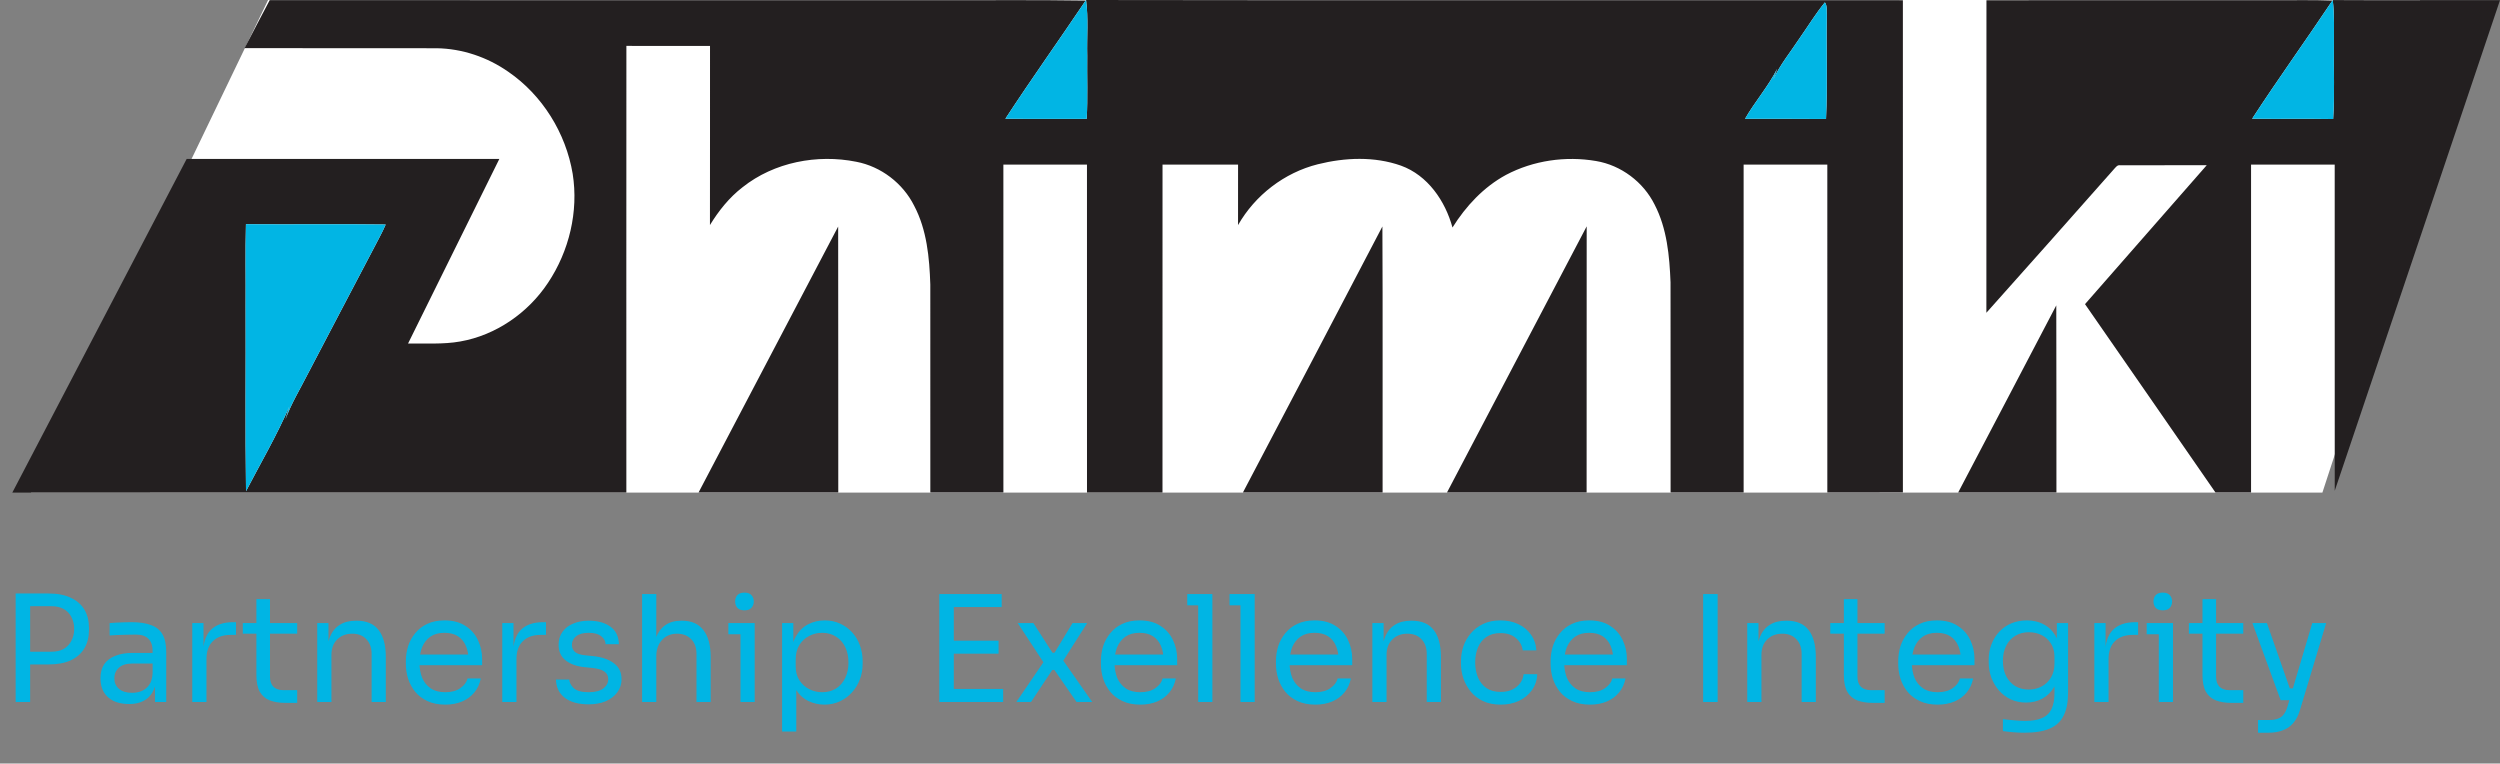 <svg width="203" height="62" viewBox="0 0 203 62" fill="none" xmlns="http://www.w3.org/2000/svg">
<rect x="0" y="0" width="203" height="62" fill="#808080" stroke="none"/>
<path fill-rule="evenodd" clip-rule="evenodd" d="M21.767 0H196.509V15.717L188.578 40H2.509L21.767 0Z" fill="white"/>
<path d="M19.859 3.908C20.543 2.608 21.209 1.301 21.903 0.009C39.633 0.026 57.362 0.01 75.09 0.016C79.446 0.035 83.802 -0.023 88.156 0.047C86 3.255 83.752 6.401 81.637 9.64C83.838 9.666 86.038 9.638 88.24 9.653C88.337 7.949 88.262 6.24 88.284 4.533C88.248 3.021 88.388 1.503 88.188 0C110.296 0.04 132.406 0.002 154.514 0.019C154.51 13.341 154.509 26.663 154.515 39.984C152.469 39.991 150.425 39.984 148.379 39.989C148.377 31.115 148.379 22.241 148.378 13.367C146.113 13.36 143.847 13.363 141.582 13.363C141.583 22.239 141.582 31.115 141.583 39.989C139.605 39.986 137.629 39.986 135.652 39.991C135.648 34.303 135.657 28.615 135.647 22.927C135.563 20.776 135.36 18.554 134.354 16.613C133.44 14.773 131.627 13.415 129.602 13.075C127.132 12.652 124.51 13.027 122.288 14.201C120.474 15.184 119.029 16.735 117.942 18.474C117.352 16.313 115.929 14.233 113.759 13.45C111.599 12.685 109.209 12.789 107.009 13.337C104.293 14.018 101.916 15.845 100.528 18.278C100.534 16.64 100.531 15.002 100.531 13.363C98.487 13.363 96.441 13.362 94.397 13.365C94.396 22.239 94.401 31.115 94.394 39.991C92.35 39.986 90.306 39.986 88.264 39.991C88.26 31.115 88.262 22.239 88.262 13.365C86 13.363 83.736 13.36 81.474 13.367C81.476 22.241 81.472 31.115 81.476 39.989C79.498 39.986 77.52 39.988 75.543 39.988C75.54 34.36 75.543 28.733 75.541 23.105C75.47 20.927 75.264 18.666 74.23 16.707C73.319 14.88 71.537 13.52 69.534 13.136C66.357 12.499 62.861 13.167 60.297 15.203C59.217 16.034 58.355 17.117 57.648 18.274C57.658 13.426 57.648 8.577 57.653 3.729C55.389 3.729 53.127 3.734 50.863 3.727C50.853 15.815 50.861 27.903 50.86 39.991C34.24 39.983 17.62 40.007 1 39.998C5.725 30.97 10.441 21.937 15.157 12.905C23.62 12.9 32.084 12.902 40.547 12.904C38.075 17.899 35.6 22.894 33.134 27.893C34.548 27.869 35.972 27.978 37.371 27.728C40.268 27.22 42.878 25.41 44.498 22.965C46.215 20.396 46.988 17.176 46.502 14.113C45.95 10.804 44.037 7.724 41.27 5.825C39.569 4.638 37.53 3.946 35.453 3.917C30.256 3.904 25.057 3.923 19.859 3.908ZM146.136 3.089C145.412 4.198 144.555 5.228 143.995 6.436C144.096 6.153 144.202 5.869 144.307 5.586C143.579 7.028 142.499 8.251 141.696 9.648C143.888 9.655 146.082 9.636 148.274 9.66C148.41 6.858 148.285 4.048 148.34 1.244C148.304 0.897 148.394 0.489 148.182 0.193C147.438 1.093 146.816 2.126 146.136 3.089ZM19.944 24.846C19.965 29.859 19.904 34.87 19.976 39.882C21.165 37.603 22.468 35.375 23.492 33.014C23.39 33.357 23.281 33.699 23.179 34.043C23.645 32.788 24.34 31.641 24.946 30.454C26.718 27.079 28.48 23.701 30.259 20.329C30.612 19.63 31.01 18.953 31.318 18.231C27.537 18.18 23.753 18.236 19.97 18.205C19.911 20.417 19.96 22.631 19.944 24.846Z" fill="#231F20"/>
<path d="M161.3 0.021C168.964 0.008 176.632 0.019 184.297 0.015C185.995 0.033 187.694 -0.021 189.391 0.047C187.245 3.262 184.983 6.4 182.874 9.639C185.066 9.669 187.26 9.627 189.452 9.664C189.587 7.668 189.485 5.667 189.516 3.672C189.508 2.448 189.568 1.221 189.42 0.005C193.948 0.031 198.472 0.008 203 0.015C198.524 13.292 194.067 26.577 189.581 39.85C189.576 31.021 189.578 22.192 189.578 13.363C187.315 13.363 185.05 13.361 182.786 13.365C182.786 22.241 182.787 31.115 182.786 39.991C181.82 39.986 180.856 39.987 179.894 39.987C176.364 34.889 172.842 29.788 169.303 24.696C172.594 20.931 175.896 17.177 179.188 13.414C176.845 13.424 174.501 13.41 172.158 13.421C171.923 13.375 171.795 13.591 171.659 13.729C168.212 17.625 164.763 21.519 161.294 25.397C161.302 16.938 161.294 8.48 161.3 0.021Z" fill="#231F20"/>
<path d="M56.725 39.986C60.501 32.788 64.281 25.592 68.059 18.396C68.075 25.593 68.059 32.79 68.068 39.987C64.286 39.986 60.507 39.989 56.725 39.986Z" fill="#231F20"/>
<path d="M112.251 18.389C112.287 25.588 112.256 32.79 112.267 39.989C108.487 39.984 104.707 39.989 100.927 39.987C104.703 32.788 108.495 25.597 112.251 18.389Z" fill="#231F20"/>
<path d="M117.497 39.987C121.275 32.783 125.058 25.583 128.839 18.38C128.831 25.583 128.84 32.786 128.833 39.989C125.055 39.984 121.275 39.989 117.497 39.987Z" fill="#231F20"/>
<path d="M159.005 39.986C161.658 34.921 164.329 29.867 166.97 24.797C166.992 29.859 166.972 34.922 166.982 39.986C164.322 39.989 161.663 39.987 159.005 39.986Z" fill="#231F20"/>
<path d="M88.156 0.047L88.188 0C88.388 1.503 88.248 3.021 88.284 4.533C88.262 6.24 88.337 7.949 88.24 9.653C86.038 9.638 83.838 9.666 81.637 9.64C83.752 6.401 86 3.255 88.156 0.047Z" fill="#01B5E4"/>
<path d="M189.391 0.047L189.42 0.005C189.568 1.221 189.508 2.448 189.516 3.672C189.485 5.667 189.587 7.668 189.452 9.664C187.26 9.627 185.066 9.669 182.874 9.639C184.983 6.4 187.245 3.262 189.391 0.047Z" fill="#01B5E4"/>
<path d="M146.136 3.089C146.816 2.126 147.438 1.093 148.182 0.193C148.394 0.489 148.304 0.897 148.34 1.244C148.285 4.048 148.41 6.858 148.274 9.66C146.082 9.636 143.888 9.655 141.696 9.648C142.499 8.251 143.579 7.028 144.307 5.586C144.202 5.869 144.096 6.153 143.995 6.436C144.555 5.228 145.412 4.198 146.136 3.089Z" fill="#01B5E4"/>
<path d="M19.944 24.846C19.96 22.631 19.911 20.417 19.97 18.205C23.753 18.236 27.537 18.18 31.318 18.231C31.01 18.953 30.612 19.63 30.259 20.329C28.48 23.701 26.718 27.079 24.946 30.454C24.34 31.641 23.645 32.788 23.179 34.043C23.281 33.699 23.39 33.357 23.492 33.014C22.468 35.375 21.165 37.603 19.976 39.882C19.904 34.87 19.965 29.859 19.944 24.846Z" fill="#01B5E4"/>
<path d="M2.208 53.952V52.92H4.164C4.58 52.92 4.924 52.84 5.196 52.68C5.468 52.512 5.672 52.288 5.808 52.008C5.952 51.728 6.024 51.416 6.024 51.072C6.024 50.72 5.952 50.404 5.808 50.124C5.672 49.844 5.468 49.624 5.196 49.464C4.924 49.304 4.58 49.224 4.164 49.224H2.208V48.192H3.948C4.668 48.192 5.268 48.308 5.748 48.54C6.236 48.764 6.604 49.084 6.852 49.5C7.1 49.916 7.224 50.408 7.224 50.976V51.168C7.224 51.728 7.1 52.22 6.852 52.644C6.604 53.06 6.236 53.384 5.748 53.616C5.268 53.84 4.668 53.952 3.948 53.952H2.208ZM1.272 57V48.192H2.448V57H1.272ZM12.585 57V55.08H12.393V52.86C12.393 52.42 12.277 52.088 12.046 51.864C11.822 51.64 11.489 51.528 11.05 51.528C10.802 51.528 10.546 51.532 10.281 51.54C10.018 51.548 9.765 51.556 9.525 51.564C9.285 51.572 9.077 51.584 8.901 51.6V50.592C9.077 50.576 9.261 50.564 9.453 50.556C9.653 50.54 9.857 50.532 10.066 50.532C10.274 50.524 10.473 50.52 10.665 50.52C11.322 50.52 11.857 50.6 12.274 50.76C12.69 50.912 12.998 51.164 13.197 51.516C13.398 51.868 13.498 52.344 13.498 52.944V57H12.585ZM10.486 57.168C10.005 57.168 9.589 57.088 9.237 56.928C8.893 56.76 8.625 56.52 8.433 56.208C8.249 55.896 8.157 55.52 8.157 55.08C8.157 54.624 8.257 54.244 8.457 53.94C8.665 53.636 8.965 53.408 9.357 53.256C9.749 53.096 10.222 53.016 10.774 53.016H12.514V53.88H10.726C10.261 53.88 9.905 53.992 9.657 54.216C9.409 54.44 9.285 54.728 9.285 55.08C9.285 55.432 9.409 55.716 9.657 55.932C9.905 56.148 10.261 56.256 10.726 56.256C10.998 56.256 11.258 56.208 11.505 56.112C11.754 56.008 11.957 55.84 12.117 55.608C12.286 55.368 12.377 55.04 12.393 54.624L12.706 55.08C12.665 55.536 12.553 55.92 12.37 56.232C12.194 56.536 11.945 56.768 11.626 56.928C11.313 57.088 10.934 57.168 10.486 57.168ZM15.612 57V50.592H16.524V53.232H16.476C16.476 52.296 16.68 51.612 17.088 51.18C17.504 50.74 18.124 50.52 18.948 50.52H19.164V51.552H18.756C18.116 51.552 17.624 51.724 17.28 52.068C16.936 52.404 16.764 52.892 16.764 53.532V57H15.612ZM23.147 57.072C22.667 57.072 22.251 57.004 21.899 56.868C21.555 56.732 21.287 56.5 21.095 56.172C20.911 55.836 20.819 55.384 20.819 54.816V48.648H21.923V54.96C21.923 55.304 22.015 55.572 22.199 55.764C22.391 55.948 22.659 56.04 23.003 56.04H24.131V57.072H23.147ZM19.715 51.456V50.592H24.131V51.456H19.715ZM25.76 57V50.592H26.672V53.34H26.528C26.528 52.708 26.612 52.176 26.78 51.744C26.956 51.304 27.22 50.972 27.572 50.748C27.924 50.516 28.368 50.4 28.904 50.4H28.952C29.76 50.4 30.356 50.652 30.74 51.156C31.132 51.66 31.328 52.388 31.328 53.34V57H30.176V53.1C30.176 52.604 30.036 52.208 29.756 51.912C29.476 51.608 29.092 51.456 28.604 51.456C28.1 51.456 27.692 51.612 27.38 51.924C27.068 52.236 26.912 52.652 26.912 53.172V57H25.76ZM36.16 57.216C35.6 57.216 35.116 57.12 34.708 56.928C34.3 56.736 33.968 56.484 33.712 56.172C33.456 55.852 33.264 55.496 33.136 55.104C33.016 54.712 32.956 54.312 32.956 53.904V53.688C32.956 53.272 33.016 52.868 33.136 52.476C33.264 52.084 33.456 51.732 33.712 51.42C33.968 51.1 34.292 50.848 34.684 50.664C35.084 50.472 35.552 50.376 36.088 50.376C36.784 50.376 37.356 50.528 37.804 50.832C38.26 51.128 38.596 51.512 38.812 51.984C39.036 52.456 39.148 52.96 39.148 53.496V54.012H33.46V53.148H38.308L38.044 53.616C38.044 53.16 37.972 52.768 37.828 52.44C37.684 52.104 37.468 51.844 37.18 51.66C36.892 51.476 36.528 51.384 36.088 51.384C35.632 51.384 35.252 51.488 34.948 51.696C34.652 51.904 34.428 52.188 34.276 52.548C34.132 52.908 34.06 53.324 34.06 53.796C34.06 54.252 34.132 54.664 34.276 55.032C34.428 55.392 34.66 55.68 34.972 55.896C35.284 56.104 35.68 56.208 36.16 56.208C36.664 56.208 37.072 56.096 37.384 55.872C37.704 55.648 37.896 55.388 37.96 55.092H39.04C38.952 55.532 38.776 55.912 38.512 56.232C38.248 56.552 37.916 56.796 37.516 56.964C37.116 57.132 36.664 57.216 36.16 57.216ZM40.784 57V50.592H41.696V53.232H41.648C41.648 52.296 41.852 51.612 42.26 51.18C42.676 50.74 43.296 50.52 44.12 50.52H44.336V51.552H43.928C43.288 51.552 42.796 51.724 42.452 52.068C42.108 52.404 41.936 52.892 41.936 53.532V57H40.784ZM47.806 57.192C46.966 57.192 46.314 57.012 45.85 56.652C45.394 56.292 45.158 55.8 45.142 55.176H46.222C46.238 55.424 46.362 55.66 46.594 55.884C46.834 56.1 47.238 56.208 47.806 56.208C48.318 56.208 48.71 56.108 48.982 55.908C49.254 55.7 49.39 55.448 49.39 55.152C49.39 54.888 49.29 54.684 49.09 54.54C48.89 54.388 48.566 54.288 48.118 54.24L47.422 54.168C46.814 54.104 46.318 53.924 45.934 53.628C45.55 53.324 45.358 52.9 45.358 52.356C45.358 51.948 45.462 51.6 45.67 51.312C45.878 51.016 46.166 50.792 46.534 50.64C46.902 50.48 47.326 50.4 47.806 50.4C48.526 50.4 49.11 50.56 49.558 50.88C50.006 51.2 50.238 51.676 50.254 52.308H49.174C49.166 52.052 49.046 51.836 48.814 51.66C48.59 51.476 48.254 51.384 47.806 51.384C47.358 51.384 47.018 51.476 46.786 51.66C46.554 51.844 46.438 52.076 46.438 52.356C46.438 52.596 46.518 52.788 46.678 52.932C46.846 53.076 47.118 53.168 47.494 53.208L48.19 53.28C48.878 53.352 49.43 53.544 49.846 53.856C50.262 54.16 50.47 54.592 50.47 55.152C50.47 55.552 50.354 55.908 50.122 56.22C49.898 56.524 49.586 56.764 49.186 56.94C48.786 57.108 48.326 57.192 47.806 57.192ZM52.139 57V48.24H53.291V53.472H53.003C53.003 52.84 53.083 52.296 53.243 51.84C53.411 51.376 53.667 51.02 54.011 50.772C54.355 50.524 54.795 50.4 55.331 50.4H55.379C56.147 50.4 56.727 50.656 57.119 51.168C57.511 51.672 57.707 52.396 57.707 53.34V57H56.555V53.1C56.555 52.58 56.407 52.176 56.111 51.888C55.823 51.6 55.447 51.456 54.983 51.456C54.471 51.456 54.059 51.628 53.747 51.972C53.443 52.308 53.291 52.752 53.291 53.304V57H52.139ZM60.127 57V50.592H61.279V57H60.127ZM59.143 51.504V50.592H61.279V51.504H59.143ZM60.451 49.56C60.195 49.56 60.003 49.492 59.875 49.356C59.755 49.22 59.695 49.048 59.695 48.84C59.695 48.632 59.755 48.46 59.875 48.324C60.003 48.188 60.195 48.12 60.451 48.12C60.707 48.12 60.895 48.188 61.015 48.324C61.143 48.46 61.207 48.632 61.207 48.84C61.207 49.048 61.143 49.22 61.015 49.356C60.895 49.492 60.707 49.56 60.451 49.56ZM63.506 59.4V50.592H64.418V53.364L64.202 53.34C64.242 52.652 64.386 52.092 64.634 51.66C64.89 51.22 65.222 50.896 65.63 50.688C66.038 50.48 66.482 50.376 66.962 50.376C67.426 50.376 67.846 50.464 68.222 50.64C68.606 50.816 68.934 51.056 69.206 51.36C69.478 51.664 69.686 52.016 69.83 52.416C69.974 52.816 70.046 53.24 70.046 53.688V53.904C70.046 54.352 69.97 54.776 69.818 55.176C69.666 55.576 69.45 55.928 69.17 56.232C68.898 56.536 68.57 56.776 68.186 56.952C67.81 57.128 67.394 57.216 66.938 57.216C66.482 57.216 66.046 57.116 65.63 56.916C65.214 56.716 64.87 56.392 64.598 55.944C64.326 55.496 64.17 54.908 64.13 54.18L64.658 55.14V59.4H63.506ZM66.758 56.208C67.19 56.208 67.566 56.108 67.886 55.908C68.206 55.7 68.454 55.416 68.63 55.056C68.806 54.688 68.894 54.268 68.894 53.796C68.894 53.316 68.806 52.896 68.63 52.536C68.454 52.176 68.206 51.896 67.886 51.696C67.566 51.488 67.19 51.384 66.758 51.384C66.374 51.384 66.018 51.472 65.69 51.648C65.362 51.816 65.098 52.064 64.898 52.392C64.706 52.712 64.61 53.1 64.61 53.556V54.108C64.61 54.548 64.71 54.924 64.91 55.236C65.11 55.548 65.374 55.788 65.702 55.956C66.03 56.124 66.382 56.208 66.758 56.208Z" fill="#00B5E4"/>
<path d="M76.272 57V48.24H77.448V57H76.272ZM77.208 57V55.944H81.456V57H77.208ZM77.208 53.076V52.02H81.084V53.076H77.208ZM77.208 49.296V48.24H81.336V49.296H77.208ZM82.531 57L84.823 53.628L84.787 53.868L82.639 50.592H83.911L85.459 53.004H85.627L87.091 50.592H88.279L86.251 53.784L86.287 53.568L88.687 57H87.415L85.615 54.396H85.447L83.719 57H82.531ZM92.597 57.216C92.037 57.216 91.553 57.12 91.145 56.928C90.737 56.736 90.406 56.484 90.15 56.172C89.894 55.852 89.701 55.496 89.573 55.104C89.454 54.712 89.394 54.312 89.394 53.904V53.688C89.394 53.272 89.454 52.868 89.573 52.476C89.701 52.084 89.894 51.732 90.15 51.42C90.406 51.1 90.73 50.848 91.121 50.664C91.522 50.472 91.99 50.376 92.525 50.376C93.222 50.376 93.793 50.528 94.242 50.832C94.698 51.128 95.034 51.512 95.249 51.984C95.474 52.456 95.585 52.96 95.585 53.496V54.012H89.897V53.148H94.746L94.481 53.616C94.481 53.16 94.409 52.768 94.266 52.44C94.121 52.104 93.906 51.844 93.618 51.66C93.329 51.476 92.966 51.384 92.525 51.384C92.07 51.384 91.689 51.488 91.385 51.696C91.09 51.904 90.865 52.188 90.713 52.548C90.57 52.908 90.498 53.324 90.498 53.796C90.498 54.252 90.57 54.664 90.713 55.032C90.865 55.392 91.097 55.68 91.409 55.896C91.722 56.104 92.118 56.208 92.597 56.208C93.102 56.208 93.51 56.096 93.822 55.872C94.141 55.648 94.334 55.388 94.397 55.092H95.478C95.389 55.532 95.213 55.912 94.95 56.232C94.686 56.552 94.353 56.796 93.954 56.964C93.553 57.132 93.102 57.216 92.597 57.216ZM97.293 57V48.24H98.445V57H97.293ZM96.405 49.152V48.24H98.445V49.152H96.405ZM100.727 57V48.24H101.879V57H100.727ZM99.839 49.152V48.24H101.879V49.152H99.839ZM106.812 57.216C106.252 57.216 105.768 57.12 105.36 56.928C104.952 56.736 104.62 56.484 104.364 56.172C104.108 55.852 103.916 55.496 103.788 55.104C103.668 54.712 103.608 54.312 103.608 53.904V53.688C103.608 53.272 103.668 52.868 103.788 52.476C103.916 52.084 104.108 51.732 104.364 51.42C104.62 51.1 104.944 50.848 105.336 50.664C105.736 50.472 106.204 50.376 106.74 50.376C107.436 50.376 108.008 50.528 108.456 50.832C108.912 51.128 109.248 51.512 109.464 51.984C109.688 52.456 109.8 52.96 109.8 53.496V54.012H104.112V53.148H108.96L108.696 53.616C108.696 53.16 108.624 52.768 108.48 52.44C108.336 52.104 108.12 51.844 107.832 51.66C107.544 51.476 107.18 51.384 106.74 51.384C106.284 51.384 105.904 51.488 105.6 51.696C105.304 51.904 105.08 52.188 104.928 52.548C104.784 52.908 104.712 53.324 104.712 53.796C104.712 54.252 104.784 54.664 104.928 55.032C105.08 55.392 105.312 55.68 105.624 55.896C105.936 56.104 106.332 56.208 106.812 56.208C107.316 56.208 107.724 56.096 108.036 55.872C108.356 55.648 108.548 55.388 108.612 55.092H109.692C109.604 55.532 109.428 55.912 109.164 56.232C108.9 56.552 108.568 56.796 108.168 56.964C107.768 57.132 107.316 57.216 106.812 57.216ZM111.436 57V50.592H112.348V53.34H112.204C112.204 52.708 112.288 52.176 112.456 51.744C112.632 51.304 112.896 50.972 113.248 50.748C113.6 50.516 114.044 50.4 114.58 50.4H114.628C115.436 50.4 116.032 50.652 116.416 51.156C116.808 51.66 117.004 52.388 117.004 53.34V57H115.852V53.1C115.852 52.604 115.712 52.208 115.432 51.912C115.152 51.608 114.768 51.456 114.28 51.456C113.776 51.456 113.368 51.612 113.056 51.924C112.744 52.236 112.588 52.652 112.588 53.172V57H111.436ZM121.86 57.216C121.308 57.216 120.828 57.12 120.42 56.928C120.02 56.736 119.688 56.48 119.424 56.16C119.16 55.832 118.96 55.472 118.824 55.08C118.696 54.688 118.632 54.296 118.632 53.904V53.688C118.632 53.28 118.696 52.88 118.824 52.488C118.96 52.096 119.16 51.744 119.424 51.432C119.696 51.112 120.032 50.856 120.432 50.664C120.832 50.472 121.3 50.376 121.836 50.376C122.372 50.376 122.852 50.476 123.276 50.676C123.708 50.876 124.052 51.16 124.308 51.528C124.572 51.888 124.72 52.316 124.752 52.812H123.648C123.592 52.412 123.408 52.08 123.096 51.816C122.784 51.544 122.364 51.408 121.836 51.408C121.38 51.408 121 51.512 120.696 51.72C120.392 51.928 120.164 52.212 120.012 52.572C119.86 52.932 119.784 53.34 119.784 53.796C119.784 54.236 119.86 54.64 120.012 55.008C120.164 55.368 120.392 55.656 120.696 55.872C121.008 56.08 121.396 56.184 121.86 56.184C122.22 56.184 122.532 56.12 122.796 55.992C123.06 55.864 123.272 55.692 123.432 55.476C123.592 55.26 123.688 55.016 123.72 54.744H124.824C124.8 55.248 124.652 55.684 124.38 56.052C124.116 56.42 123.764 56.708 123.324 56.916C122.892 57.116 122.404 57.216 121.86 57.216ZM129.113 57.216C128.553 57.216 128.069 57.12 127.661 56.928C127.253 56.736 126.921 56.484 126.665 56.172C126.409 55.852 126.217 55.496 126.089 55.104C125.969 54.712 125.909 54.312 125.909 53.904V53.688C125.909 53.272 125.969 52.868 126.089 52.476C126.217 52.084 126.409 51.732 126.665 51.42C126.921 51.1 127.245 50.848 127.637 50.664C128.037 50.472 128.505 50.376 129.041 50.376C129.737 50.376 130.309 50.528 130.757 50.832C131.213 51.128 131.549 51.512 131.765 51.984C131.989 52.456 132.101 52.96 132.101 53.496V54.012H126.413V53.148H131.261L130.997 53.616C130.997 53.16 130.925 52.768 130.781 52.44C130.637 52.104 130.421 51.844 130.133 51.66C129.845 51.476 129.481 51.384 129.041 51.384C128.585 51.384 128.205 51.488 127.901 51.696C127.605 51.904 127.381 52.188 127.229 52.548C127.085 52.908 127.013 53.324 127.013 53.796C127.013 54.252 127.085 54.664 127.229 55.032C127.381 55.392 127.613 55.68 127.925 55.896C128.237 56.104 128.633 56.208 129.113 56.208C129.617 56.208 130.025 56.096 130.337 55.872C130.657 55.648 130.849 55.388 130.913 55.092H131.993C131.905 55.532 131.729 55.912 131.465 56.232C131.201 56.552 130.869 56.796 130.469 56.964C130.069 57.132 129.617 57.216 129.113 57.216Z" fill="#00B5E4"/>
<path d="M138.296 57V48.24H139.472V57H138.296ZM141.877 57V50.592H142.789V53.34H142.645C142.645 52.708 142.729 52.176 142.897 51.744C143.073 51.304 143.337 50.972 143.689 50.748C144.041 50.516 144.485 50.4 145.021 50.4H145.069C145.877 50.4 146.473 50.652 146.857 51.156C147.249 51.66 147.445 52.388 147.445 53.34V57H146.293V53.1C146.293 52.604 146.153 52.208 145.873 51.912C145.593 51.608 145.209 51.456 144.721 51.456C144.217 51.456 143.809 51.612 143.497 51.924C143.185 52.236 143.029 52.652 143.029 53.172V57H141.877ZM152.049 57.072C151.569 57.072 151.153 57.004 150.801 56.868C150.457 56.732 150.189 56.5 149.997 56.172C149.813 55.836 149.721 55.384 149.721 54.816V48.648H150.825V54.96C150.825 55.304 150.917 55.572 151.101 55.764C151.293 55.948 151.561 56.04 151.905 56.04H153.033V57.072H152.049ZM148.617 51.456V50.592H153.033V51.456H148.617ZM157.34 57.216C156.78 57.216 156.296 57.12 155.888 56.928C155.48 56.736 155.148 56.484 154.892 56.172C154.636 55.852 154.444 55.496 154.316 55.104C154.196 54.712 154.136 54.312 154.136 53.904V53.688C154.136 53.272 154.196 52.868 154.316 52.476C154.444 52.084 154.636 51.732 154.892 51.42C155.148 51.1 155.472 50.848 155.864 50.664C156.264 50.472 156.732 50.376 157.268 50.376C157.964 50.376 158.536 50.528 158.984 50.832C159.44 51.128 159.776 51.512 159.992 51.984C160.216 52.456 160.328 52.96 160.328 53.496V54.012H154.64V53.148H159.488L159.224 53.616C159.224 53.16 159.152 52.768 159.008 52.44C158.864 52.104 158.648 51.844 158.36 51.66C158.072 51.476 157.708 51.384 157.268 51.384C156.812 51.384 156.432 51.488 156.128 51.696C155.832 51.904 155.608 52.188 155.456 52.548C155.312 52.908 155.24 53.324 155.24 53.796C155.24 54.252 155.312 54.664 155.456 55.032C155.608 55.392 155.84 55.68 156.152 55.896C156.464 56.104 156.86 56.208 157.34 56.208C157.844 56.208 158.252 56.096 158.564 55.872C158.884 55.648 159.076 55.388 159.14 55.092H160.22C160.132 55.532 159.956 55.912 159.692 56.232C159.428 56.552 159.096 56.796 158.696 56.964C158.296 57.132 157.844 57.216 157.34 57.216ZM164.387 59.496C164.091 59.496 163.791 59.484 163.487 59.46C163.191 59.436 162.907 59.404 162.635 59.364V58.392C162.923 58.432 163.223 58.464 163.535 58.488C163.855 58.52 164.155 58.536 164.435 58.536C165.019 58.536 165.483 58.456 165.827 58.296C166.179 58.144 166.431 57.9 166.583 57.564C166.743 57.236 166.823 56.812 166.823 56.292V55.068L167.207 54.156C167.183 54.804 167.047 55.344 166.799 55.776C166.551 56.2 166.227 56.52 165.827 56.736C165.435 56.944 164.999 57.048 164.519 57.048C164.071 57.048 163.659 56.964 163.283 56.796C162.915 56.62 162.595 56.38 162.323 56.076C162.059 55.772 161.851 55.424 161.699 55.032C161.555 54.632 161.483 54.212 161.483 53.772V53.556C161.483 53.108 161.559 52.692 161.711 52.308C161.863 51.916 162.075 51.576 162.347 51.288C162.619 51 162.943 50.776 163.319 50.616C163.703 50.456 164.123 50.376 164.579 50.376C165.115 50.376 165.587 50.492 165.995 50.724C166.403 50.948 166.723 51.28 166.955 51.72C167.195 52.152 167.327 52.684 167.351 53.316L167.015 53.328V50.592H167.927V56.244C167.927 57.012 167.807 57.632 167.567 58.104C167.335 58.584 166.959 58.936 166.439 59.16C165.927 59.384 165.243 59.496 164.387 59.496ZM164.735 55.992C165.119 55.992 165.467 55.908 165.779 55.74C166.099 55.572 166.351 55.332 166.535 55.02C166.727 54.7 166.823 54.32 166.823 53.88V53.328C166.823 52.896 166.723 52.532 166.523 52.236C166.331 51.94 166.079 51.716 165.767 51.564C165.455 51.412 165.115 51.336 164.747 51.336C164.331 51.336 163.963 51.432 163.643 51.624C163.323 51.816 163.075 52.088 162.899 52.44C162.723 52.784 162.635 53.192 162.635 53.664C162.635 54.136 162.723 54.548 162.899 54.9C163.083 55.252 163.331 55.524 163.643 55.716C163.963 55.9 164.327 55.992 164.735 55.992ZM170.061 57V50.592H170.973V53.232H170.925C170.925 52.296 171.129 51.612 171.537 51.18C171.953 50.74 172.573 50.52 173.397 50.52H173.613V51.552H173.205C172.565 51.552 172.073 51.724 171.729 52.068C171.385 52.404 171.213 52.892 171.213 53.532V57H170.061ZM175.295 57V50.592H176.447V57H175.295ZM174.311 51.504V50.592H176.447V51.504H174.311ZM175.619 49.56C175.363 49.56 175.171 49.492 175.043 49.356C174.923 49.22 174.863 49.048 174.863 48.84C174.863 48.632 174.923 48.46 175.043 48.324C175.171 48.188 175.363 48.12 175.619 48.12C175.875 48.12 176.063 48.188 176.183 48.324C176.311 48.46 176.375 48.632 176.375 48.84C176.375 49.048 176.311 49.22 176.183 49.356C176.063 49.492 175.875 49.56 175.619 49.56ZM181.17 57.072C180.69 57.072 180.274 57.004 179.922 56.868C179.578 56.732 179.31 56.5 179.118 56.172C178.934 55.836 178.842 55.384 178.842 54.816V48.648H179.946V54.96C179.946 55.304 180.038 55.572 180.222 55.764C180.414 55.948 180.682 56.04 181.026 56.04H182.154V57.072H181.17ZM177.738 51.456V50.592H182.154V51.456H177.738ZM183.352 59.496V58.464H184.276C184.548 58.464 184.776 58.428 184.96 58.356C185.152 58.292 185.308 58.18 185.428 58.02C185.556 57.86 185.66 57.648 185.74 57.384L187.756 50.592H188.884L186.748 57.684C186.62 58.108 186.44 58.452 186.208 58.716C185.976 58.988 185.692 59.184 185.356 59.304C185.028 59.432 184.644 59.496 184.204 59.496H183.352ZM185.308 56.856V55.896H186.7V56.856H185.308ZM185.188 56.856L182.896 50.592H184.072L186.268 56.856H185.188Z" fill="#00B5E4"/>
</svg>

